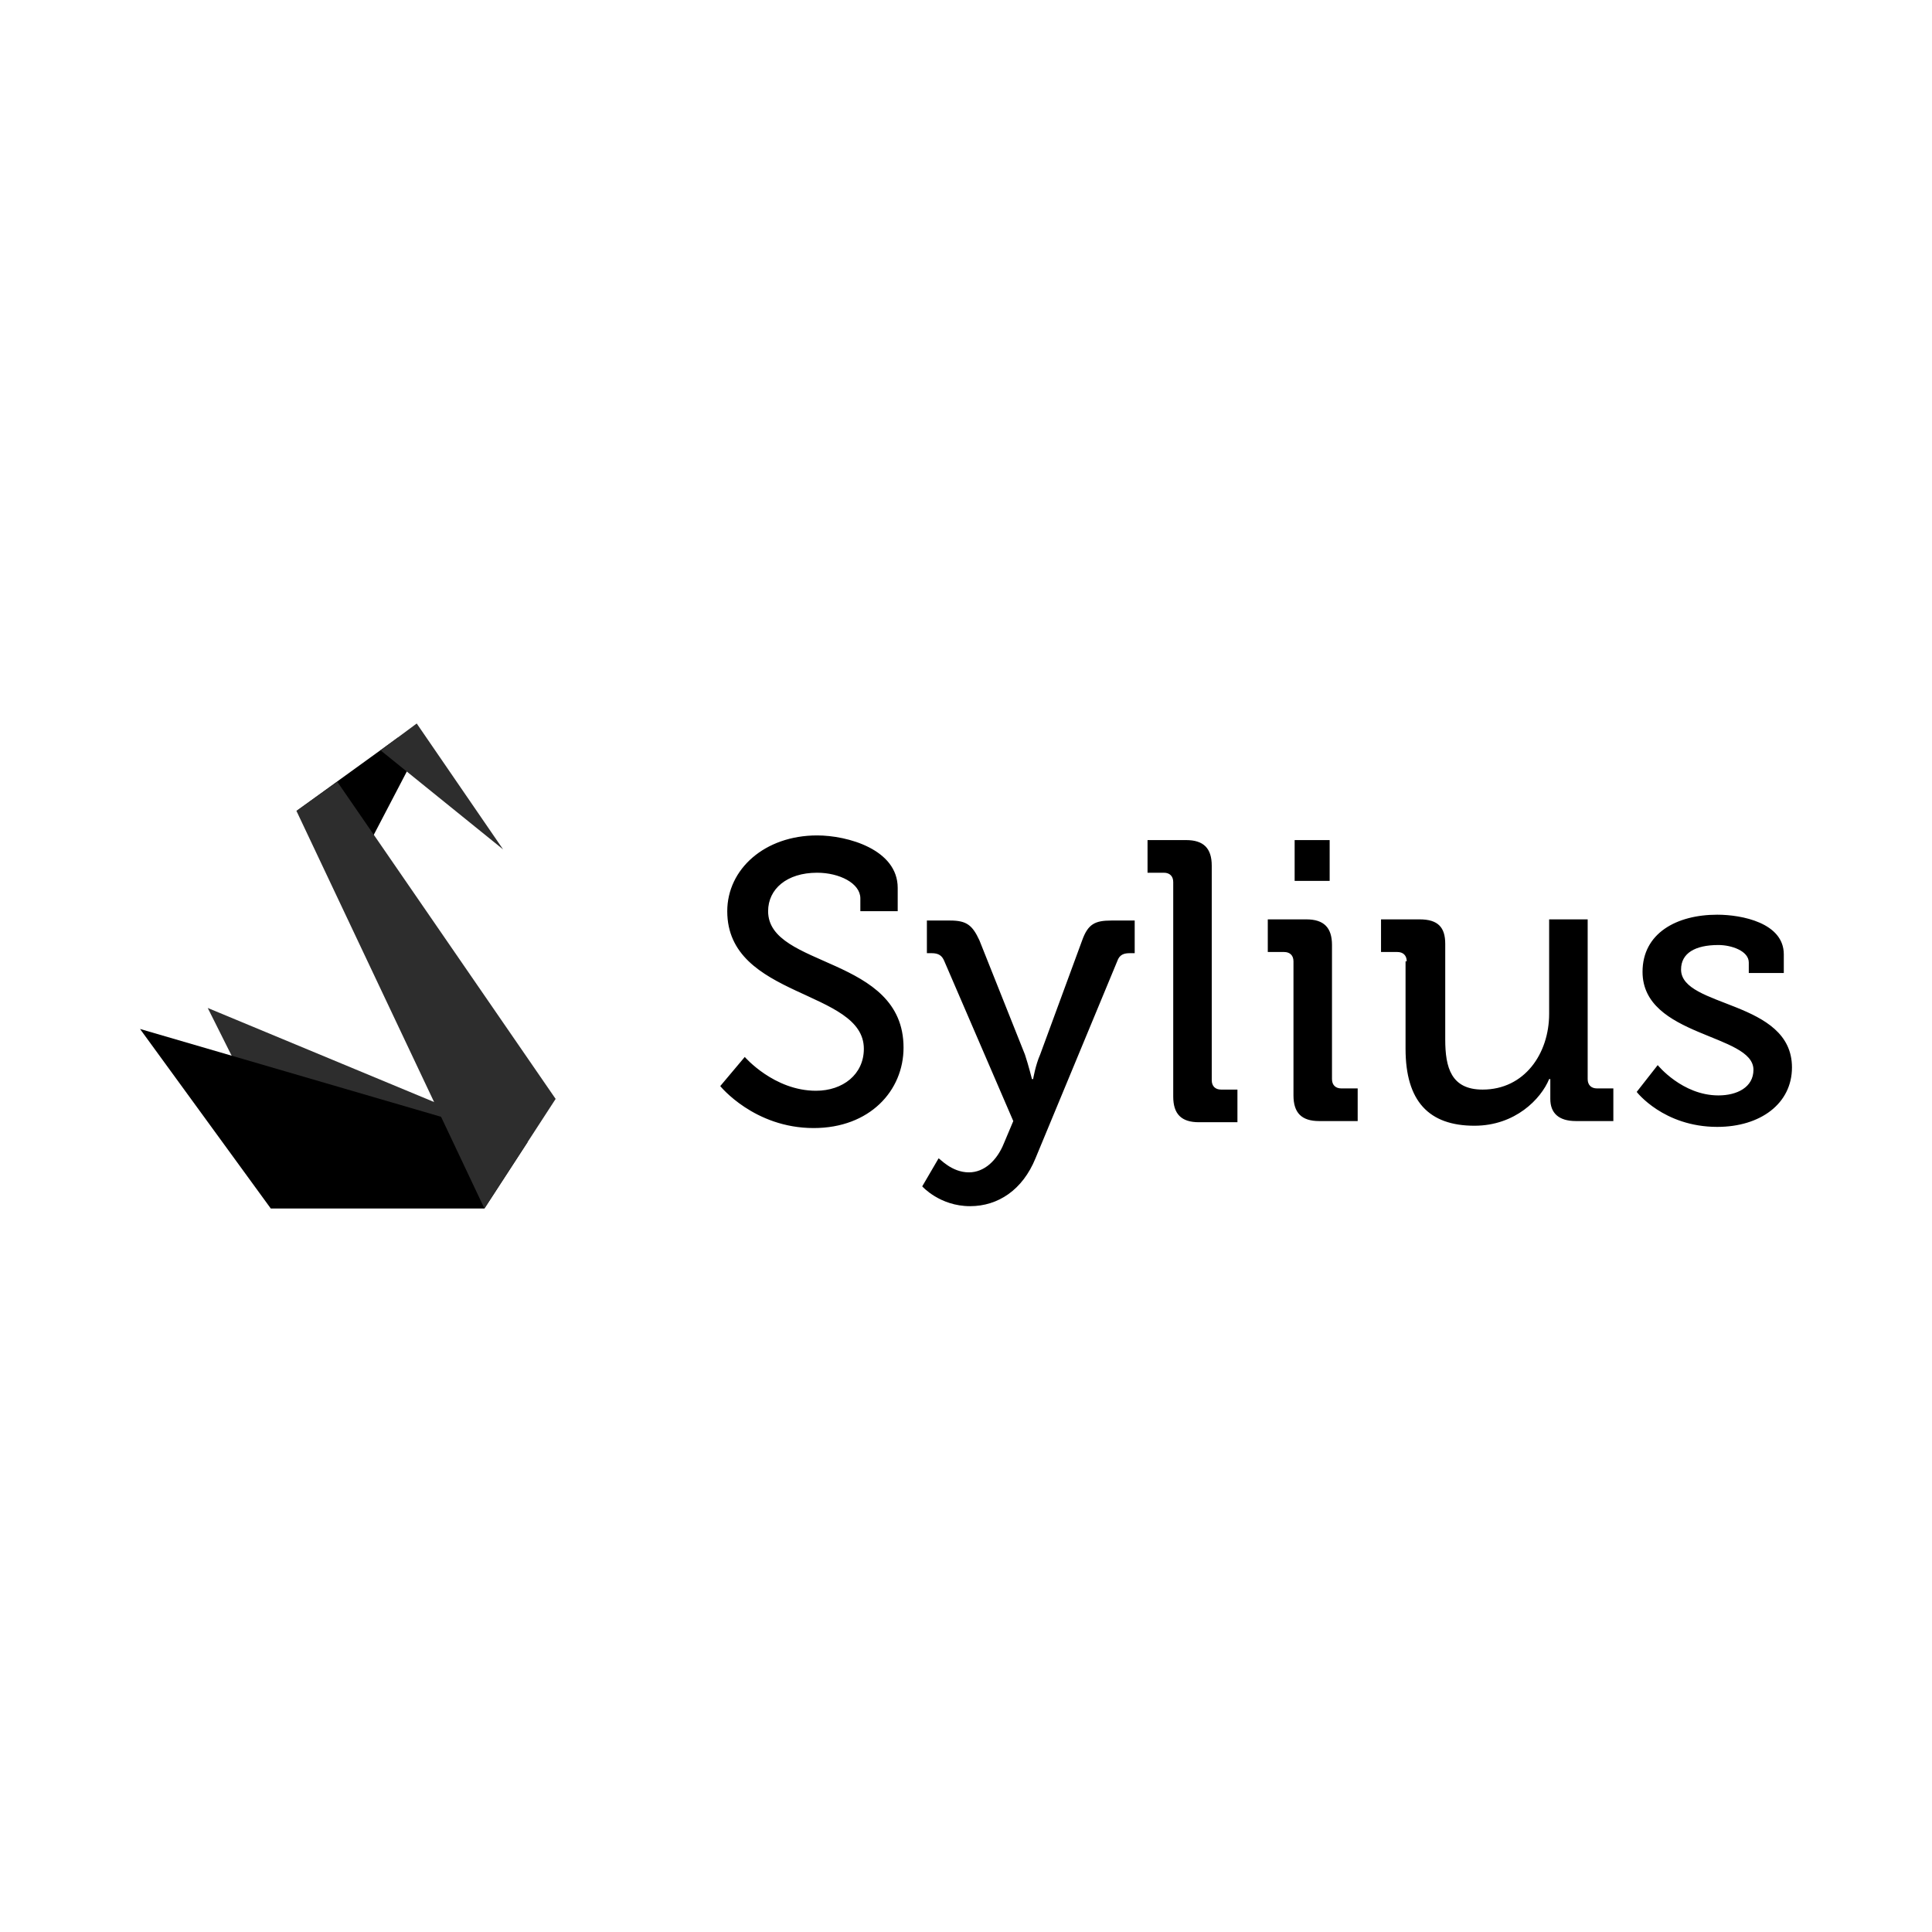<?xml version="1.0" encoding="UTF-8" standalone="no"?><svg width="1920" height="1920" viewBox="0 0 1920 1920" fill="none" xmlns="http://www.w3.org/2000/svg">
<rect width="1920" height="1920" fill="white"/>
<g clip-path="url(#clip0_158_651)">
<path d="M740.142 1050.38C740.142 1050.38 769.147 1083.98 810.914 1083.98C837.599 1083.98 858.482 1067.75 858.482 1042.26C858.482 983.173 722.739 992.442 722.739 905.543C722.739 863.832 759.865 830.231 812.074 830.231C842.24 830.231 892.128 844.135 892.128 882.37V905.543H855.002V892.798C855.002 877.736 834.118 867.308 812.074 867.308C781.909 867.308 763.346 883.529 763.346 905.543C763.346 962.317 897.929 949.572 897.929 1041.11C897.929 1083.98 864.283 1121.05 808.594 1121.05C749.423 1121.05 715.777 1079.34 715.777 1079.34L740.142 1050.38ZM962.901 1165.08C977.983 1165.08 990.746 1153.5 997.707 1136.12L1006.99 1114.1L938.536 955.365C936.216 949.572 932.735 947.255 925.774 947.255H921.133V914.813H944.337C960.58 914.813 966.381 919.447 973.343 934.51L1018.59 1048.06C1022.07 1058.49 1025.55 1072.39 1025.55 1072.39H1026.71C1026.71 1072.39 1029.03 1058.49 1033.67 1048.06L1075.44 934.51C1081.24 918.288 1088.2 914.813 1104.45 914.813H1127.65V947.255H1123.01C1117.21 947.255 1112.57 948.413 1110.25 955.365L1029.03 1151.18C1016.27 1182.46 991.906 1198.68 964.061 1198.68C933.896 1198.68 916.493 1178.99 916.493 1178.99L932.735 1151.18C933.896 1151.18 945.498 1165.08 962.901 1165.08ZM1165.94 876.577C1165.94 870.784 1162.46 867.308 1156.65 867.308H1140.41V834.865H1178.7C1196.1 834.865 1204.22 842.976 1204.22 860.356V1073.55C1204.22 1079.34 1207.7 1082.82 1213.5 1082.82H1229.75V1115.26H1191.46C1174.06 1115.26 1165.94 1107.15 1165.94 1089.77V876.577ZM1285.44 955.365C1285.44 949.572 1281.96 946.096 1276.16 946.096H1259.91V913.654H1298.2C1315.6 913.654 1323.72 921.764 1323.72 939.144V1072.39C1323.72 1078.18 1327.2 1081.66 1333.01 1081.66H1349.25V1114.1H1310.96C1293.56 1114.1 1285.44 1105.99 1285.44 1088.61V955.365ZM1286.6 834.865H1321.4V875.418H1286.6V834.865ZM1397.98 955.365C1397.98 949.572 1394.5 946.096 1388.7 946.096H1372.45V913.654H1410.74C1429.3 913.654 1436.26 921.764 1436.26 937.986V1033C1436.26 1060.8 1442.06 1082.82 1473.39 1082.82C1515.16 1082.82 1539.52 1046.9 1539.52 1007.5V913.654H1577.81V1072.39C1577.81 1078.18 1581.29 1081.66 1587.09 1081.66H1603.33V1114.1H1566.21C1548.8 1114.1 1540.68 1105.99 1540.68 1092.09V1083.98V1072.39H1539.52C1531.4 1092.09 1505.88 1118.74 1465.27 1118.74C1420.02 1118.74 1396.82 1094.4 1396.82 1042.26V955.365H1397.98ZM1647.42 1058.49C1647.42 1058.49 1671.79 1088.61 1707.75 1088.61C1726.31 1088.61 1742.56 1080.5 1742.56 1063.12C1742.56 1027.2 1632.34 1030.68 1632.34 965.793C1632.34 927.558 1665.98 909.019 1706.59 909.019C1730.96 909.019 1772.72 917.13 1772.72 948.413V966.952H1737.92V956.524C1737.92 944.938 1720.51 939.144 1707.75 939.144C1684.55 939.144 1670.62 947.255 1670.62 963.476C1670.62 1001.71 1780.84 993.601 1780.84 1060.8C1780.84 1096.72 1749.52 1119.89 1706.59 1119.89C1653.22 1119.89 1626.54 1085.13 1626.54 1085.13L1647.42 1058.49Z" fill="black"/>
<path d="M206.448 1001.71L302.745 1194.05L481.416 1195.21L524.344 1133.8L206.448 1001.71Z" fill="#2D2D2D"/>
<path d="M139.156 1022.57L269.099 1201H481.416L524.343 1134.96L139.156 1022.57ZM294.623 805.899L358.434 854.563L415.284 745.649L395.561 732.904L294.623 805.899Z" fill="black"/>
<path d="M481.416 1201L294.623 805.899L335.23 776.933L552.188 1092.09L481.416 1201ZM378.158 745.649L499.979 844.135L414.124 719L378.158 745.649Z" fill="#2D2D2D"/>
</g>
<defs>
<clipPath id="clip0_158_651">
<rect width="1662" height="482" fill="white" transform="translate(129 719)"/>
</clipPath>
</defs>
</svg>
